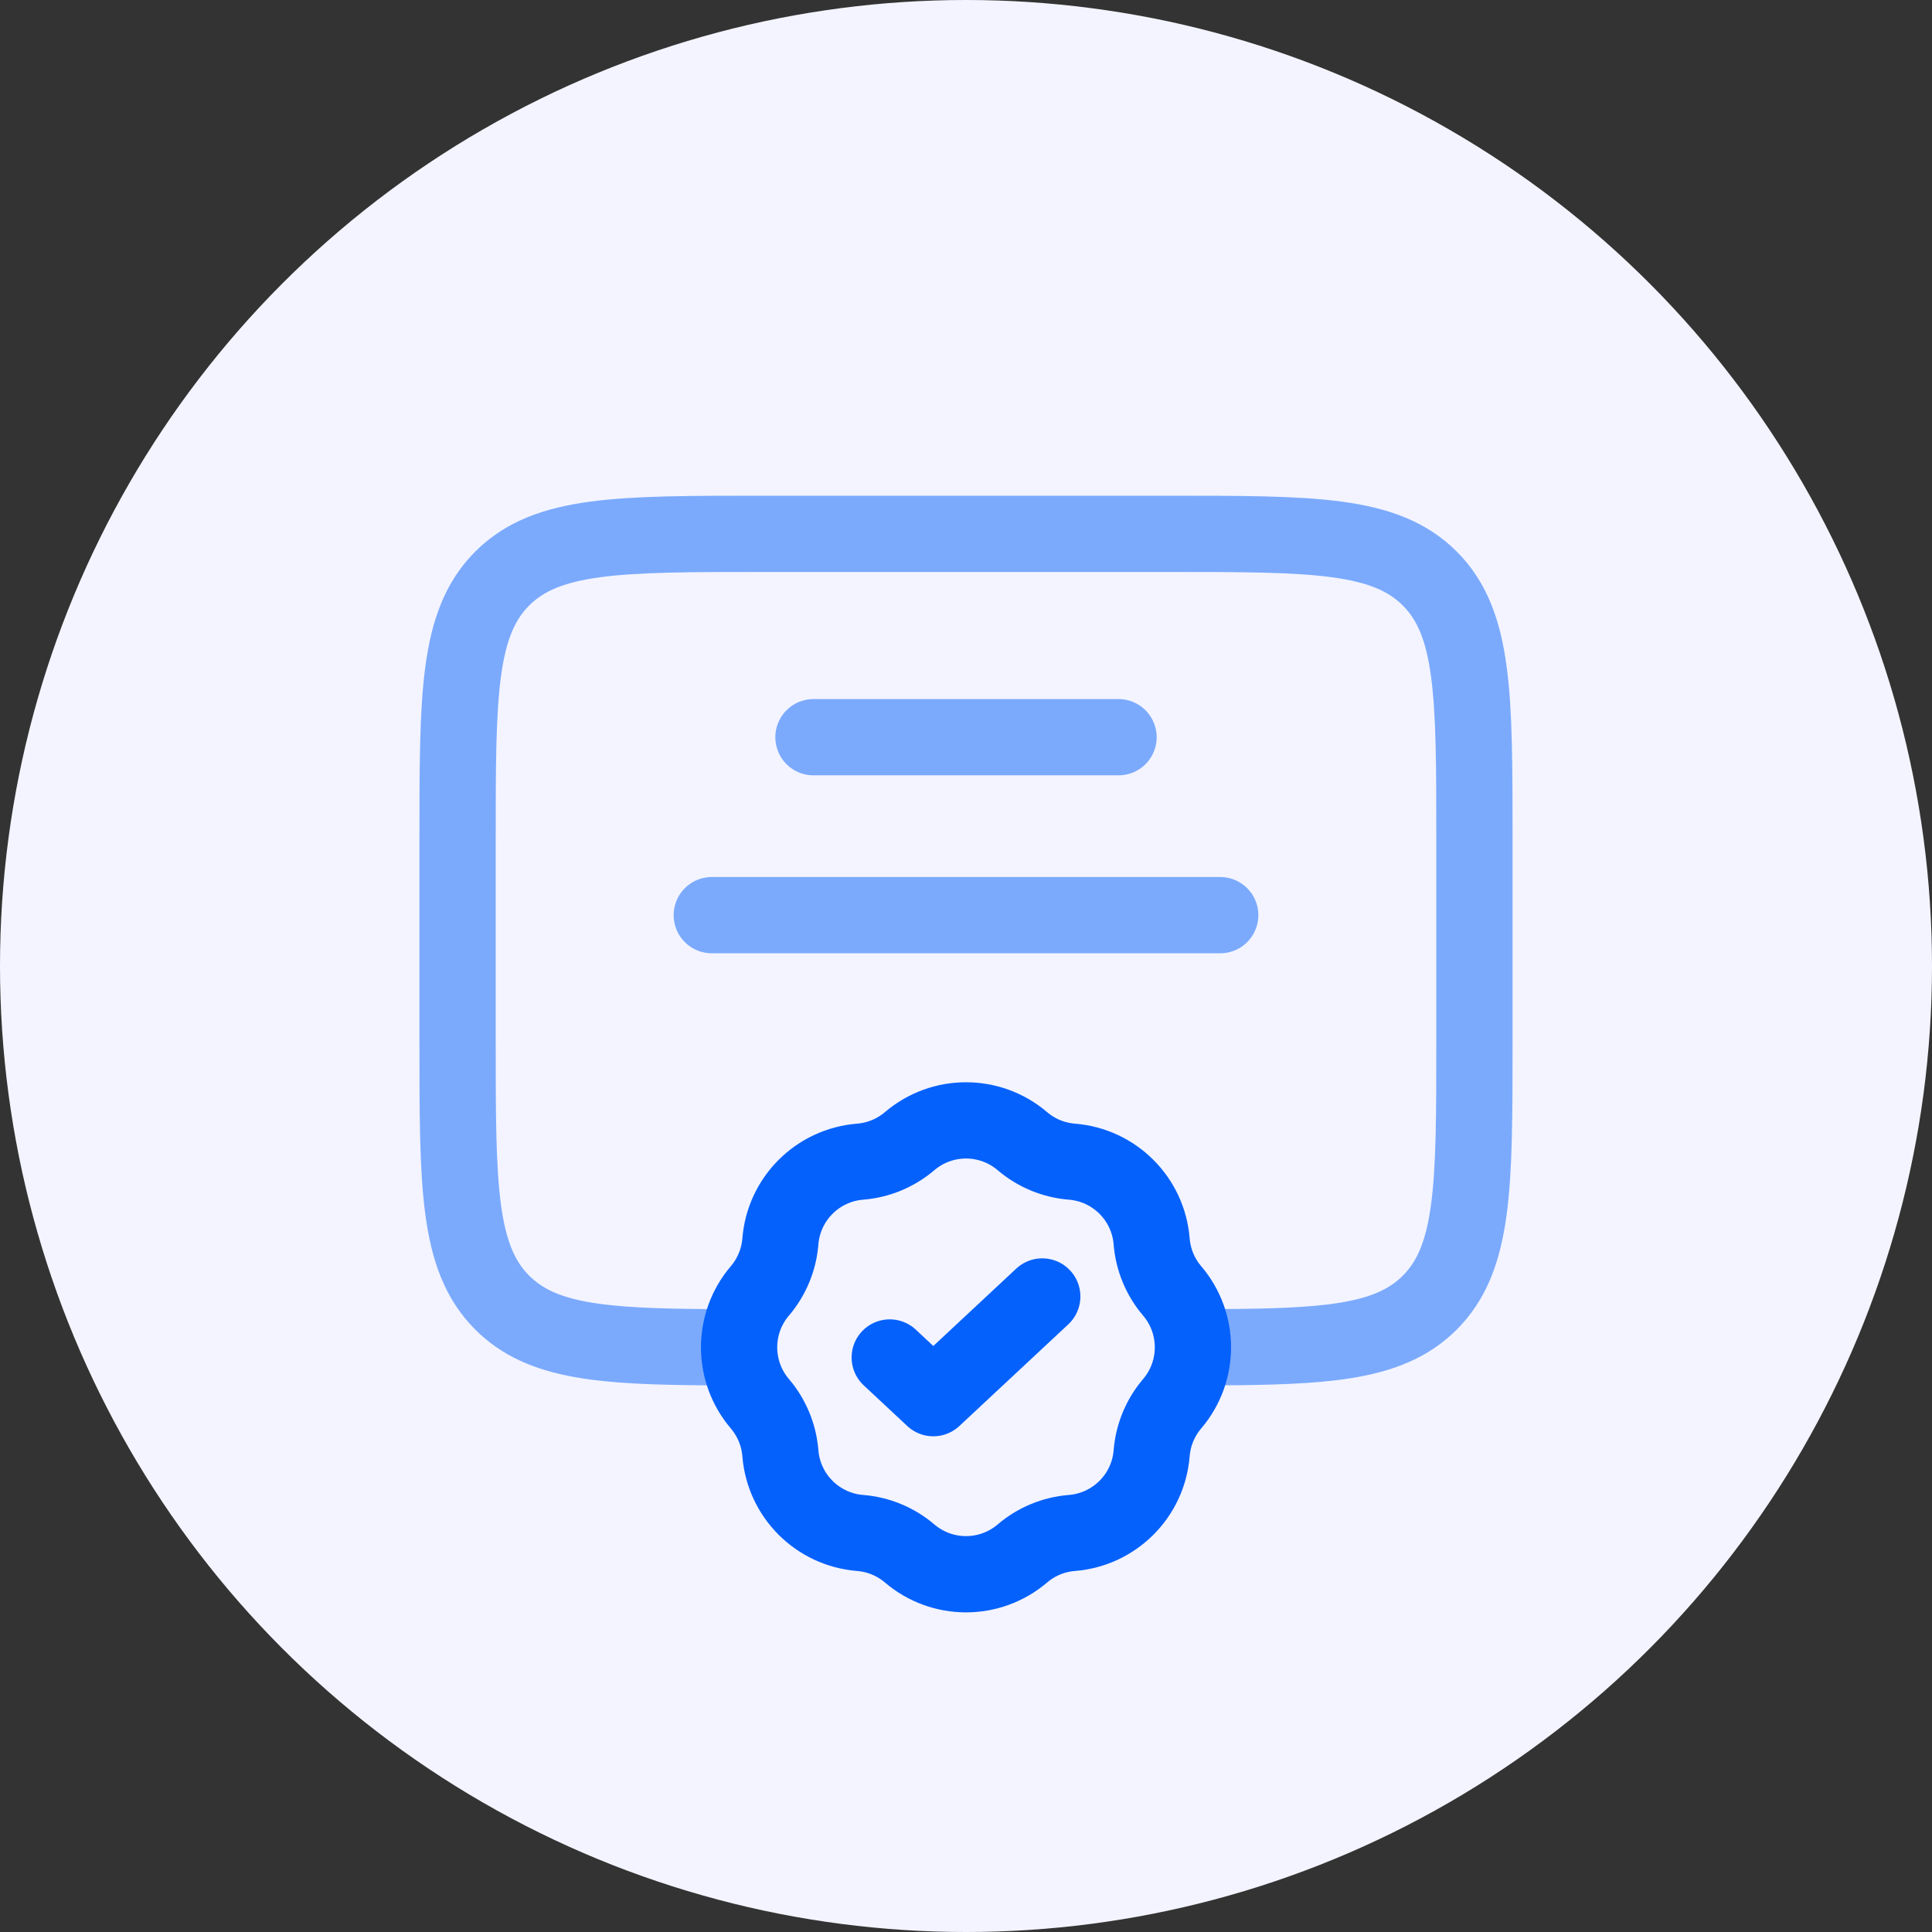 <svg width="76" height="76" viewBox="0 0 76 76" fill="none" xmlns="http://www.w3.org/2000/svg">
<rect x="0" y="0" width="76" height="76" fill="#333333" stroke="none"/>
<circle cx="38" cy="38" r="38" fill="#F3F4FF"/>
<path opacity="0.5" d="M28 52.997C23.65 52.972 21.294 52.779 19.757 51.243C18 49.485 18 46.657 18 41V33C18 27.343 18 24.515 19.757 22.757C21.515 21 24.343 21 30 21H46C51.657 21 54.485 21 56.243 22.757C58 24.515 58 27.343 58 33V41C58 46.657 58 49.485 56.243 51.243C54.783 52.702 52.584 52.95 48.639 52.991L47 52.997" stroke="#0561FC" stroke-width="3"/>
<path opacity="0.5" d="M32 29H44" stroke="#0561FC" stroke-width="3" stroke-linecap="round"/>
<path opacity="0.5" d="M28 36H48" stroke="#0561FC" stroke-width="3" stroke-linecap="round"/>
<path d="M35.782 44.891C37.06 43.801 38.941 43.801 40.219 44.891C40.767 45.358 41.448 45.64 42.166 45.697C43.84 45.831 45.17 47.16 45.303 48.835C45.361 49.552 45.643 50.234 46.11 50.781C47.199 52.06 47.199 53.94 46.11 55.219C45.643 55.767 45.361 56.448 45.303 57.165C45.17 58.84 43.84 60.169 42.166 60.303C41.448 60.36 40.767 60.642 40.219 61.109C38.941 62.199 37.06 62.199 35.782 61.109C35.234 60.642 34.553 60.36 33.835 60.303C32.161 60.169 30.831 58.84 30.698 57.165C30.64 56.448 30.358 55.767 29.891 55.219C28.802 53.94 28.802 52.06 29.891 50.781C30.358 50.234 30.64 49.552 30.698 48.835C30.831 47.16 32.161 45.831 33.835 45.697C34.553 45.64 35.234 45.358 35.782 44.891Z" stroke="#0561FC" stroke-width="3"/>
<path d="M35 53.4L36.714 55L41 51" stroke="#0561FC" stroke-width="3" stroke-linecap="round" stroke-linejoin="round"/>
</svg>
